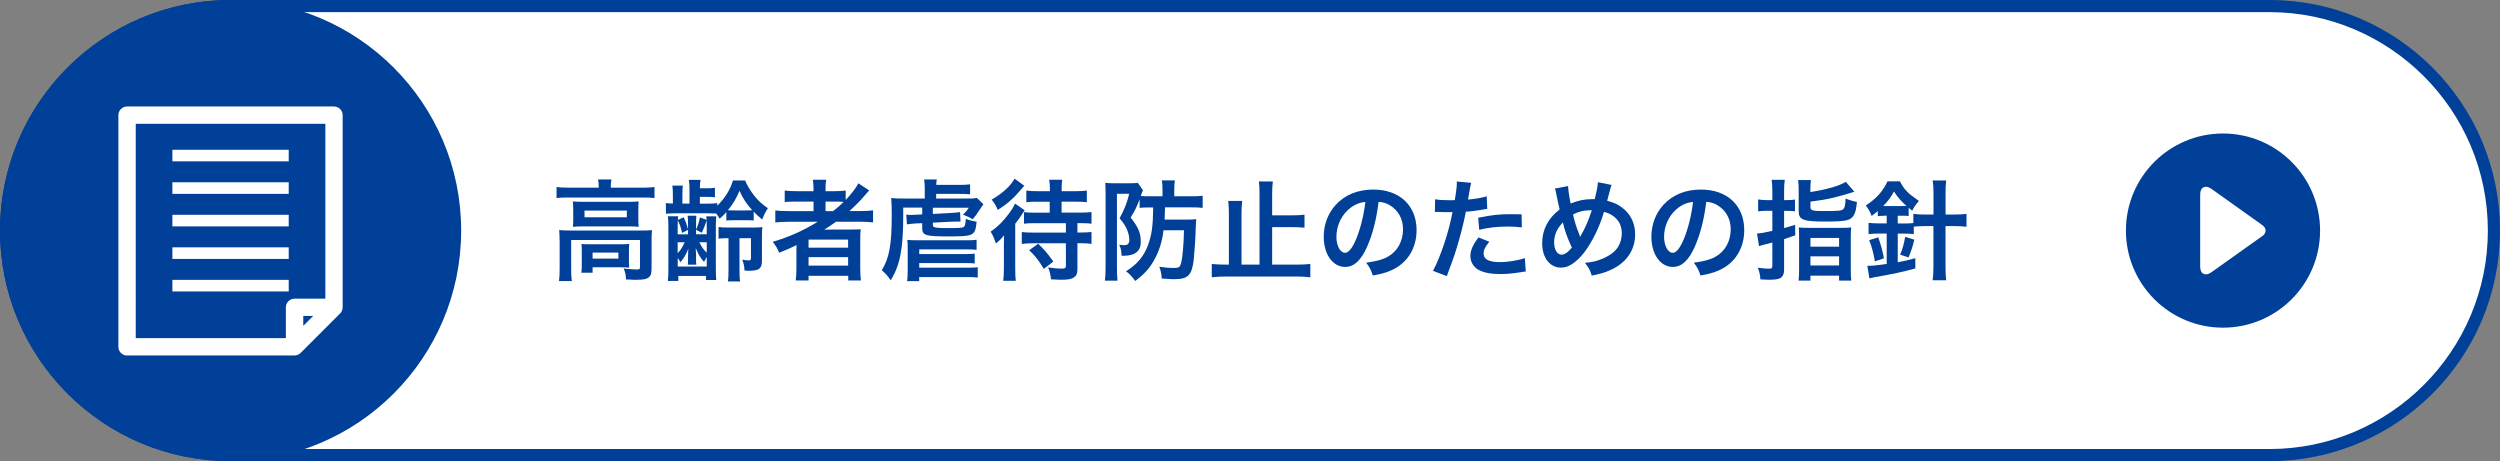 <?xml version="1.0" encoding="UTF-8"?>
<svg id="_レイヤー_2" data-name="レイヤー 2" xmlns="http://www.w3.org/2000/svg" viewBox="0 0 412 76">
  <rect x="0" y="0" width="412" height="76" fill="#808080" stroke="none"/>
  <defs>
    <style>
      .cls-1 {
        fill: #fff;
      }

      .cls-2 {
        fill: #004098;
      }
    </style>
  </defs>
  <g id="_レイヤー_2-2" data-name="レイヤー 2">
    <g>
      <g>
        <path class="cls-1" d="M38,75C17.6,75,1,58.4,1,38S17.6,1,38,1h336c20.4,0,37,16.6,37,37s-16.6,37-37,37H38Z"/>
        <path class="cls-2" d="M374,2c19.85,0,36,16.15,36,36s-16.15,36-36,36H38c-19.85,0-36-16.15-36-36S18.15,2,38,2h336M374,0H38C17.01,0,0,17.01,0,38s17.01,38,38,38h336c20.99,0,38-17.01,38-38S394.99,0,374,0h0Z"/>
      </g>
      <circle class="cls-2" cx="38" cy="38" r="38"/>
      <g>
        <path class="cls-1" d="M20.94,58.58h27.56s.03,0,.04,0c.37,0,.74-.15,1.01-.42l6.51-6.51s0,0,0,0c.09-.09.16-.19.22-.29.01-.03.03-.05.04-.08.05-.11.1-.22.12-.35,0,0,0,0,0-.01.02-.09.03-.18.03-.27v-31.67c0-.79-.64-1.43-1.43-1.43H20.94c-.79,0-1.43.64-1.43,1.43v38.18c0,.79.64,1.43,1.43,1.43ZM49.98,53.7v-1.63h1.63l-1.63,1.63ZM22.37,20.4h31.25v28.82h-5.08c-.79,0-1.43.64-1.43,1.43v5.08h-24.74V20.4Z"/>
        <rect class="cls-1" x="28.41" y="24.68" width="19.17" height="1.91"/>
        <rect class="cls-1" x="28.41" y="30.04" width="19.17" height="1.91"/>
        <rect class="cls-1" x="28.41" y="35.4" width="19.17" height="1.91"/>
        <rect class="cls-1" x="28.41" y="40.76" width="19.17" height="1.91"/>
        <rect class="cls-1" x="28.41" y="46.12" width="19.17" height="1.91"/>
      </g>
      <g>
        <path class="cls-2" d="M98.67,30.71c0-.41-.04-.77-.11-1.13h2.21c-.07.38-.11.72-.11,1.12v.23h5.31c.81,0,1.31-.04,1.89-.11v1.82c-.59-.07-1.04-.09-1.87-.09h-12.42c-.81,0-1.26.02-1.85.09v-1.82c.58.07,1.12.11,1.96.11h4.99v-.22ZM92.22,39.56c0-.61-.02-1.08-.07-1.64.58.05,1.1.07,1.87.07h11.67c.86,0,1.3-.02,1.76-.07-.05.56-.07.97-.07,1.62v4.59c0,.9-.09,1.24-.43,1.55-.36.32-.9.43-2.16.43-.38,0-.47,0-1.04-.04q-.29-.02-.58-.02c-.04-.81-.13-1.22-.4-1.8.99.11,1.76.16,2.27.16.34,0,.43-.09.43-.38v-4.48h-11.34v4.79c0,.92.02,1.35.11,1.98h-2.12c.07-.38.11-1.13.11-1.98v-4.79ZM94.46,34.5c0-.58-.02-.88-.05-1.31.52.05.95.07,1.75.07h7.49c.72,0,1.1-.02,1.6-.07-.04.47-.05.74-.05,1.31v1.55c0,.7.02.9.05,1.33-.49-.05-.9-.07-1.69-.07h-7.45c-.7,0-1.17.02-1.69.07.04-.38.05-.72.05-1.33v-1.55ZM103.64,42.89c0,.52.02.88.05,1.21-.34-.04-1.01-.05-1.49-.05h-4.54v.9h-1.85c.05-.34.07-.74.07-1.46v-2.09c0-.52-.02-.83-.05-1.19.41.04.79.05,1.46.05h4.93c.68,0,.94-.02,1.48-.05-.04.34-.05.61-.05,1.15v1.53ZM96.33,35.81h6.97v-1.1h-6.97v1.1ZM97.66,42.62h4.25v-.99h-4.25v.99Z"/>
        <path class="cls-2" d="M116.67,33.56c.77,0,1.06-.02,1.53-.09v.43c1.26-1.22,2.16-2.65,2.59-4.16h2c.36.86.86,1.69,1.53,2.54.68.85,1.31,1.42,2.23,2.03-.47.74-.61,1.03-.94,1.87-.72-.61-.99-.85-1.4-1.3v1.46c-.38-.05-.54-.05-1.44-.05h-1.58c-.79,0-1.1.02-1.49.05v-1.39c-.4.47-.59.65-1.1,1.1-.22-.4-.31-.52-.56-.86-.22-.02-.97-.04-1.42-.04h-4.97c-.88,0-1.26.02-1.91.07v-1.76c.4.05.59.07,1.15.09v-1.39c0-.74-.02-1.04-.09-1.57h1.73c-.05.45-.07.67-.07,1.57v1.39h1.17v-2.11c0-.9-.02-1.26-.11-1.8h1.93c-.09.49-.11.77-.11,1.39h1.06c.63,0,.94-.02,1.42-.09v1.57c-.4-.05-.76-.07-1.44-.07h-1.04v1.12h1.33ZM116.45,36.24c-.02-.27-.02-.36-.05-.59h1.64c-.05.47-.07.97-.07,1.69v6.84c0,1.04.02,1.4.07,1.96h-1.69v-.67h-4.56v.83h-1.73c.07-.58.09-1.06.09-2.05v-6.79c0-.83-.02-1.33-.09-1.82h1.71c-.04.27-.05.34-.05.61l.95-.45c.36.76.52,1.24.72,1.98v-.74c0-.61-.02-1.12-.07-1.49h1.44c-.04.4-.05.88-.05,1.49v.79c.34-.74.5-1.24.63-2l1.12.4ZM111.68,38.62h1.71v-.74l-.97.5c-.25-1.01-.4-1.44-.72-2.07-.02.4-.02.61-.02.92v1.39ZM111.68,41.73c.47-.49.77-.95,1.15-1.8h-1.15v1.8ZM111.68,43.93h4.79v-1.58c-.07.13-.13.22-.16.29-.16.27-.18.31-.29.52-.65-.74-.86-1.12-1.37-2.29.02.32.02.34.04.7.02.04.02.07.02.67v.59c0,.38,0,.52.05.79h-1.42c.05-.29.05-.43.05-.81v-.56q0-.34.02-.47v-.36c.02-.13.02-.23.04-.45-.47,1.12-.72,1.55-1.33,2.25-.16-.34-.22-.45-.43-.7v1.4ZM116.47,37.21c0-.36,0-.58-.02-.94-.18.65-.5,1.49-.79,2.09l-.95-.49v.74h1.76v-1.4ZM116.47,39.93h-1.22c.47.9.7,1.22,1.22,1.71v-1.71ZM119.93,39.25c-.68,0-1.03.02-1.51.09v-1.93c.47.07.81.09,1.73.09h3.8c.79,0,1.33-.02,1.69-.07-.05.43-.07.94-.07,1.75v3.78c0,1.3-.47,1.66-2.11,1.66-.27,0-.38,0-.76-.04-.04-.74-.13-1.17-.38-1.78.63.09.74.11,1.08.11.27,0,.36-.09.36-.34v-3.31h-1.89v5.13c0,1.03.02,1.48.11,2h-2.03c.09-.52.11-.95.11-2v-5.13h-.13ZM122.75,34.68c.63,0,.86,0,1.21-.04-.97-1.08-1.44-1.8-2.09-3.19-.56,1.31-1.04,2.12-1.91,3.19.31.04.58.04,1.24.04h1.55Z"/>
        <path class="cls-2" d="M129.93,36.55c-.9,0-1.53.04-2.16.11v-1.98c.49.07,1.17.11,2.2.11h4.1v-1.57h-2.7c-.95,0-1.53.02-2.05.07v-1.89c.47.07,1.17.11,2.12.11h2.63v-.31c0-.7-.04-1.1-.11-1.58h2.2c-.09.47-.11.85-.11,1.58v.31h1.3c.92,0,1.49-.04,2.02-.11v1.55c.95-.99,1.71-2,2.09-2.74l1.78,1.17c-.13.13-.4.43-.81.92-.72.85-1.49,1.62-2.45,2.48h1.85c.94,0,1.48-.04,2.05-.11v1.98c-.59-.07-1.31-.11-2.23-.11h-3.87c-.68.49-1.13.79-1.94,1.31.4-.02.99-.02,1.46-.02h2.65c.86,0,1.37-.02,1.89-.05-.05.52-.07.95-.07,1.96v4.45c0,.94.04,1.55.11,2.03h-2.09v-.77h-6.54v.77h-2.11c.07-.59.11-1.24.11-2.03v-2.79c0-.29,0-.68.02-1.01-1.1.54-1.48.7-2.86,1.26-.31-.74-.54-1.13-1.06-1.8,2.74-.81,5.04-1.85,7.42-3.31h-4.83ZM133.25,40.82h6.52v-1.33h-6.52v1.33ZM133.25,43.77h6.52v-1.39h-6.52v1.39ZM137.31,34.78c.67-.52,1.15-.94,1.73-1.51-.49-.04-.79-.05-1.51-.05h-1.48v1.57h1.26Z"/>
        <path class="cls-2" d="M148.85,34.23v1.31c0,5.46-.5,8.07-2.05,10.66-.58-.81-.77-1.03-1.48-1.67,1.24-2,1.64-4.25,1.64-9.16,0-1.17-.02-1.89-.09-2.74.58.07.97.09,1.91.09h3.62v-1.71c0-.52-.04-.99-.11-1.44h2.09c-.05.29-.07.45-.09.9h3.64c.9,0,1.39-.02,1.94-.09v1.64c-.61-.05-.9-.07-1.93-.07h-3.66v.77h4.88c1.04,0,1.44-.02,1.85-.09l1.06,1.04q-.14.18-.36.49c-.07.11-.16.25-.31.47-.47.74-.67.99-1.12,1.51-.47-.31-.81-.47-1.58-.76.49-.49.67-.68.94-1.15h-5.91v1.03l3.21-.18c.4-.02.97-.07,1.28-.13l.07,1.58c-.18-.02-.23-.02-.41-.02-.31,0-.76,0-1.01.02l-3.13.16v.34c0,.23.05.34.22.4.29.11.97.16,2.16.16,1.76,0,2.45-.04,2.67-.16.23-.14.32-.49.38-1.37.68.27,1.04.36,1.78.47-.25,2.34-.41,2.43-4.79,2.43-3.62,0-4.18-.18-4.18-1.37v-.81l-1.21.05c-.43.04-.83.07-1.31.14l-.11-1.6c.25.04.5.05.83.05.07,0,.27,0,.58-.02l1.22-.07v-1.12h-3.13ZM151.48,44.11h8.14c.76,0,1.12-.02,1.51-.07v1.71c-.49-.07-.86-.09-1.57-.09h-8.08v.67h-2c.09-.52.11-1.03.11-1.91v-3.49c0-.61-.02-.99-.07-1.4.47.05.85.07,1.66.07h8.1c.86,0,1.24-.02,1.66-.09v1.66c-.49-.05-.95-.07-1.6-.07h-7.85v.77h7.54c.81,0,1.22-.02,1.6-.07v1.62c-.41-.05-.85-.07-1.58-.07h-7.56v.77Z"/>
        <path class="cls-2" d="M165.43,40.71c0-.59,0-.63.04-1.94-.5.63-.59.72-1.35,1.35-.29-.9-.49-1.33-.86-1.94,1.24-.88,2.05-1.69,3.02-2.99.45-.59.77-1.13.99-1.64l1.6,1.1q-.14.18-.23.34s-.05.07-.11.16c-.04.04-.09.11-.14.23-.34.52-.61.9-1.08,1.48v7.31c0,.99.02,1.6.09,2.11h-2.07c.07-.5.11-1.15.11-2.12v-3.44ZM168.8,30.61q-.18.2-.5.58c-1.24,1.48-2.36,2.47-3.87,3.4-.29-.7-.59-1.21-1.01-1.69,1.8-1.04,3.11-2.23,3.78-3.46l1.6,1.17ZM170.92,33.24c-.81,0-1.26.02-1.78.09v-1.93c.5.07,1.03.11,1.85.11h2.03v-.5c0-.5-.04-.92-.11-1.39h2.14c-.07.45-.09.85-.09,1.4v.49h2.3c.83,0,1.33-.04,1.85-.11v1.93c-.52-.07-.97-.09-1.82-.09h-2.34v1.8h2.99c.81,0,1.39-.04,1.94-.09v1.91c-.45-.05-1.03-.09-1.91-.09h-.41v1.55h.43c.85,0,1.33-.02,1.89-.09v1.96c-.49-.07-1.1-.11-1.85-.11h-.47v4.2c0,.79-.14,1.13-.58,1.44-.38.27-.94.38-2.07.38-.45,0-.83-.02-1.69-.07-.11-.81-.22-1.3-.49-1.96.97.14,1.55.2,2.16.2s.77-.09.77-.43v-3.75h-5.4c-.77,0-1.33.04-1.87.11v-1.96c.52.07.99.09,1.76.09h5.51v-1.55h-5.15c-.81,0-1.26.02-1.76.09v-1.91c.52.07.95.09,1.76.09h2.48v-1.8h-2.11ZM172.02,44.31c-.95-1.55-1.33-2.02-2.41-3.08l1.48-1.06c1.03.99,1.48,1.51,2.5,2.93l-1.57,1.21Z"/>
        <path class="cls-2" d="M189.12,34.19c-.54,0-.88.02-1.31.07v-1.4c-.61,1.51-.7,1.71-1.48,2.99,1.31,1.67,1.67,2.56,1.67,4.05s-.94,2.25-2.84,2.25h-.32c-.04-.9-.13-1.28-.4-1.82.34.05.63.07.86.07.56,0,.81-.27.81-.88,0-.47-.14-1.13-.38-1.69-.27-.61-.54-1.03-1.22-1.87.79-1.46,1.21-2.48,1.58-4.02h-2.02v12.26c0,.74.04,1.37.09,2.05h-2.07c.07-.58.11-1.26.11-2.07v-12.32c0-.63-.02-1.22-.05-1.73.36.05.77.07,1.4.07h2.77c.58,0,.86-.02,1.19-.07l.85,1.22c-.04.09-.04.11-.09.25-.02.05-.04.11-.07.14-.09.23-.11.29-.2.56.49.04.88.05,1.46.05h2.12v-1.22c0-.58-.04-1.03-.11-1.4h2.16c-.07.4-.11.81-.11,1.4v1.22h2.72c.99,0,1.44-.02,1.96-.09v2c-.52-.07-1.04-.09-1.93-.09h-4.27c-.02.9-.04,1.37-.07,2.02h3.58c.7,0,1.19-.02,1.64-.07-.05.36-.05.38-.09,1.39-.05,1.94-.22,4.23-.34,5.37-.32,2.52-.95,3.13-3.24,3.13-.5,0-.7-.02-2.03-.11-.04-.74-.14-1.26-.4-1.94,1.17.16,1.64.2,2.41.2.83,0,1.01-.13,1.19-.81.23-.86.43-3.11.47-5.4h-3.37c-.23,1.96-.81,3.71-1.71,5.19-.72,1.21-1.55,2.11-2.95,3.17-.58-.79-.92-1.17-1.53-1.6,1.85-1.15,2.95-2.45,3.64-4.34.61-1.67.81-3.11.85-6.18h-.94Z"/>
        <path class="cls-2" d="M213.67,43.61c.92,0,1.57-.04,2.27-.11v2.2c-.81-.09-1.4-.13-2.27-.13h-11.67c-.77,0-1.49.04-2.3.13v-2.2c.74.07,1.35.11,2.3.11h.52v-8.34c0-.83-.04-1.53-.11-2.16h2.3c-.07.65-.11,1.3-.11,2.16v8.34h2.97v-11.61c0-.99-.02-1.46-.11-2.09h2.3c-.07.63-.11,1.21-.11,2.09v3.49h3.24c.79,0,1.44-.04,2.09-.11v2.14c-.67-.05-1.37-.09-2.09-.09h-3.24v6.18h4Z"/>
        <path class="cls-2" d="M225.33,40.6c-1.03,2.32-2.18,3.39-3.65,3.39-2.05,0-3.53-2.09-3.53-4.99,0-1.98.7-3.84,1.98-5.24,1.51-1.66,3.64-2.52,6.19-2.52,4.32,0,7.13,2.63,7.13,6.68,0,3.11-1.62,5.6-4.38,6.72-.86.36-1.57.54-2.83.76-.31-.95-.52-1.35-1.1-2.11,1.66-.22,2.74-.5,3.58-.99,1.57-.86,2.5-2.57,2.5-4.5,0-1.73-.77-3.13-2.21-4-.56-.32-1.03-.47-1.82-.54-.34,2.83-.97,5.31-1.87,7.35ZM222.69,34.15c-1.51,1.08-2.45,2.93-2.45,4.86,0,1.48.63,2.65,1.42,2.65.59,0,1.21-.76,1.85-2.3.68-1.62,1.28-4.05,1.5-6.09-.94.11-1.58.36-2.32.88Z"/>
        <path class="cls-2" d="M236.51,32.84c.65.11,1.37.16,2.41.16.22,0,.41,0,.83-.02.16-.86.34-2.25.34-2.75,0-.07,0-.18-.02-.32l2.38.22q-.13.41-.34,1.73c-.09.5-.11.61-.18,1.03,1.33-.13,2.18-.27,3.08-.54l.09,2.07q-.14.02-.58.09c-.92.18-2.36.36-2.95.38-.2,1.12-.65,3.02-1.12,4.66-.52,1.87-.83,2.77-2.02,5.96l-2.27-.88c1.24-2.29,2.63-6.48,3.22-9.69-.13.02-.2.02-.23.02h-1.04c-.09,0-.27,0-.58-.02-.32-.02-.58-.02-.72-.02-.09,0-.18,0-.34.02l.04-2.09ZM245.44,39.83c-.72.9-.94,1.35-.94,1.98,0,.92.9,1.39,2.7,1.39,1.31,0,3.04-.29,4.09-.67l.16,2.21c-.32.04-.47.05-.88.13-1.49.22-2.29.29-3.35.29-1.6,0-2.75-.23-3.62-.72-.77-.45-1.28-1.31-1.28-2.21,0-.95.34-1.76,1.33-3.11l1.78.72ZM250.79,37.47c-.86-.09-1.37-.13-2.27-.13-1.78,0-2.97.13-4.75.52l-.16-1.98c2.56-.49,3.42-.58,5.37-.58.49,0,.65,0,1.78.02l.04,2.14Z"/>
        <path class="cls-2" d="M258.42,30.64c.02.68.22,1.98.43,2.9,1.22-.5,2.29-.72,3.47-.72h.49c.38-1.53.5-2.2.52-2.79l2.27.45c-.11.22-.14.34-.18.5-.25.97-.49,1.85-.56,2.11,1.06.27,1.71.56,2.41,1.08,1.44,1.06,2.2,2.59,2.2,4.47,0,2.65-1.53,4.79-4.21,5.92-.86.38-1.55.58-2.94.86-.27-.9-.43-1.21-1.12-2.11,1.24-.11,1.95-.27,2.94-.7,1.22-.52,2.03-1.15,2.52-1.93.4-.67.61-1.42.61-2.21,0-1.19-.41-2.09-1.31-2.79-.49-.38-.88-.56-1.62-.77-.72,2.47-1.96,5.01-3.28,6.72-.65.83-1.42,1.57-2.14,1.98-.56.34-1.06.49-1.67.49-1.85,0-3.1-1.62-3.1-4.05,0-2.21,1.01-4.12,2.88-5.53-.09-.27-.41-1.84-.61-2.84-.04-.23-.07-.34-.18-.61l2.18-.41ZM256.13,39.99c0,1.17.5,1.98,1.22,1.98.5,0,1.08-.4,1.69-1.17-.83-1.82-1.12-2.65-1.48-4.14-1.01,1.06-1.44,2.07-1.44,3.33ZM260.42,39.03c.05-.13.05-.14.11-.23.72-1.22,1.21-2.36,1.8-4.16-1.24,0-2.14.2-3.1.72.29,1.24.52,1.98,1.08,3.4.05.14.07.18.09.27h.02Z"/>
        <path class="cls-2" d="M279.33,40.6c-1.03,2.32-2.18,3.39-3.65,3.39-2.05,0-3.53-2.09-3.53-4.99,0-1.98.7-3.84,1.98-5.24,1.51-1.66,3.64-2.52,6.19-2.52,4.32,0,7.13,2.63,7.13,6.68,0,3.11-1.62,5.6-4.38,6.72-.86.36-1.57.54-2.83.76-.31-.95-.52-1.35-1.1-2.11,1.66-.22,2.74-.5,3.58-.99,1.57-.86,2.5-2.57,2.5-4.5,0-1.73-.77-3.13-2.21-4-.56-.32-1.03-.47-1.82-.54-.34,2.83-.97,5.31-1.87,7.35ZM276.69,34.15c-1.51,1.08-2.45,2.93-2.45,4.86,0,1.48.63,2.65,1.42,2.65.59,0,1.21-.76,1.85-2.3.68-1.62,1.28-4.05,1.5-6.09-.94.11-1.58.36-2.32.88Z"/>
        <path class="cls-2" d="M292.08,31.47c0-.79-.04-1.26-.11-1.84h2.16c-.07.56-.11,1.03-.11,1.82v1.53h.4c.5,0,.88-.02,1.39-.09v1.93c-.52-.05-.92-.07-1.39-.07h-.4v2.84c.68-.2.97-.27,1.82-.54l.02,1.73q-1.26.43-1.84.63v5.02c0,.81-.27,1.3-.83,1.49-.36.13-.9.18-1.76.18-.36,0-.65-.02-1.31-.05-.07-.81-.16-1.21-.43-1.93.81.11,1.33.16,1.85.16.43,0,.54-.09.54-.49v-3.82c-.23.07-.74.2-1.5.38-.34.09-.41.11-.7.2l-.32-2.07c.63-.04,1.26-.14,2.52-.43v-3.31h-.94c-.49,0-.88.02-1.4.09v-1.96c.47.07.88.11,1.4.11h.94v-1.51ZM298.36,31.65c2.59-.4,4.86-1.04,5.82-1.69l1.42,1.64c-1.53.47-2.65.79-3.33.95-1.48.34-1.89.41-3.91.68v.88c0,.58.29.67,2.21.67,2.45,0,2.97-.05,3.22-.34.23-.25.32-.65.36-1.73.7.29,1.24.45,1.87.58-.11,1.13-.23,1.66-.47,2.09-.54.97-1.22,1.13-4.79,1.13s-4.34-.27-4.34-1.71v-3.42c0-.77-.02-1.19-.09-1.71h2.11c-.07.45-.09.88-.09,1.6v.38ZM296.49,39.01c0-.76-.02-1.17-.05-1.53.45.05.83.07,1.6.07h5.38c.85,0,1.26-.02,1.66-.07-.05.38-.07.81-.07,1.57v5.35c0,1.01.02,1.39.09,1.84h-2.02v-.81h-4.72v.81h-1.96c.07-.49.09-.86.09-1.76v-5.46ZM298.36,40.65h4.72v-1.44h-4.72v1.44ZM298.36,43.75h4.72v-1.51h-4.72v1.51Z"/>
        <path class="cls-2" d="M310.56,35.56c-.41,0-.74.02-1.1.07v-.85c-.38.32-.54.47-1.01.81-.32-.79-.47-1.06-.97-1.73,1.75-1.13,2.83-2.34,3.58-3.98h2.05c.7,1.37,1.26,1.94,3.13,3.24-.49.52-.83,1.03-1.1,1.6-.29-.22-.43-.32-.59-.47v1.35c-.32-.04-.59-.05-1.12-.05h-.68v1.28h1.06c.63,0,1.1-.02,1.51-.07v-1.51c.54.07,1.15.11,2.02.11h1.3v-3.55c0-.88-.04-1.39-.13-2.07h2.23c-.09.68-.11,1.15-.11,2.07v3.55h1.42c.86,0,1.44-.04,2.03-.11v2.12c-.63-.07-1.26-.11-2.02-.11h-1.44v6.75c0,.99.04,1.55.11,2.18h-2.23c.09-.63.13-1.22.13-2.18v-6.75h-1.31c-.72,0-1.33.04-1.93.09v1.24c-.49-.07-.95-.09-1.58-.09h-1.06v4.72c.92-.16,1.62-.32,2.9-.67v1.69c-1.85.52-3.91.97-6.81,1.46-.23.04-.43.09-.76.18l-.34-2.07c.81,0,1.55-.07,3.19-.31v-5.01h-1.19c-.77,0-1.28.04-1.8.09v-1.85c.49.05,1.03.09,1.82.09h1.17v-1.28h-.38ZM308.98,43.07c-.27-1.51-.47-2.29-.94-3.49l1.49-.47c.52,1.49.68,2.11.94,3.46l-1.49.5ZM310.56,33.96h2.95c.32,0,.43,0,.67-.02-.95-.86-1.42-1.4-2.05-2.38-.58,1.03-1.01,1.62-1.78,2.39h.22ZM313.14,41.97c.4-.94.63-1.76.83-2.93l1.51.45c-.32,1.31-.47,1.71-.94,2.93l-1.4-.45Z"/>
      </g>
      <g>
        <circle class="cls-2" cx="366.35" cy="38" r="16"/>
        <path class="cls-1" d="M372.8,38.92l-8.32,5.92c-.52.37-.96.47-1.33.29-.37-.18-.56-.58-.56-1.22v-11.82c0-.64.19-1.05.56-1.22.37-.18.82-.08,1.33.28l8.31,5.92c.38.27.58.58.58.93,0,.35-.18.66-.57.93Z"/>
      </g>
    </g>
  </g>
</svg>